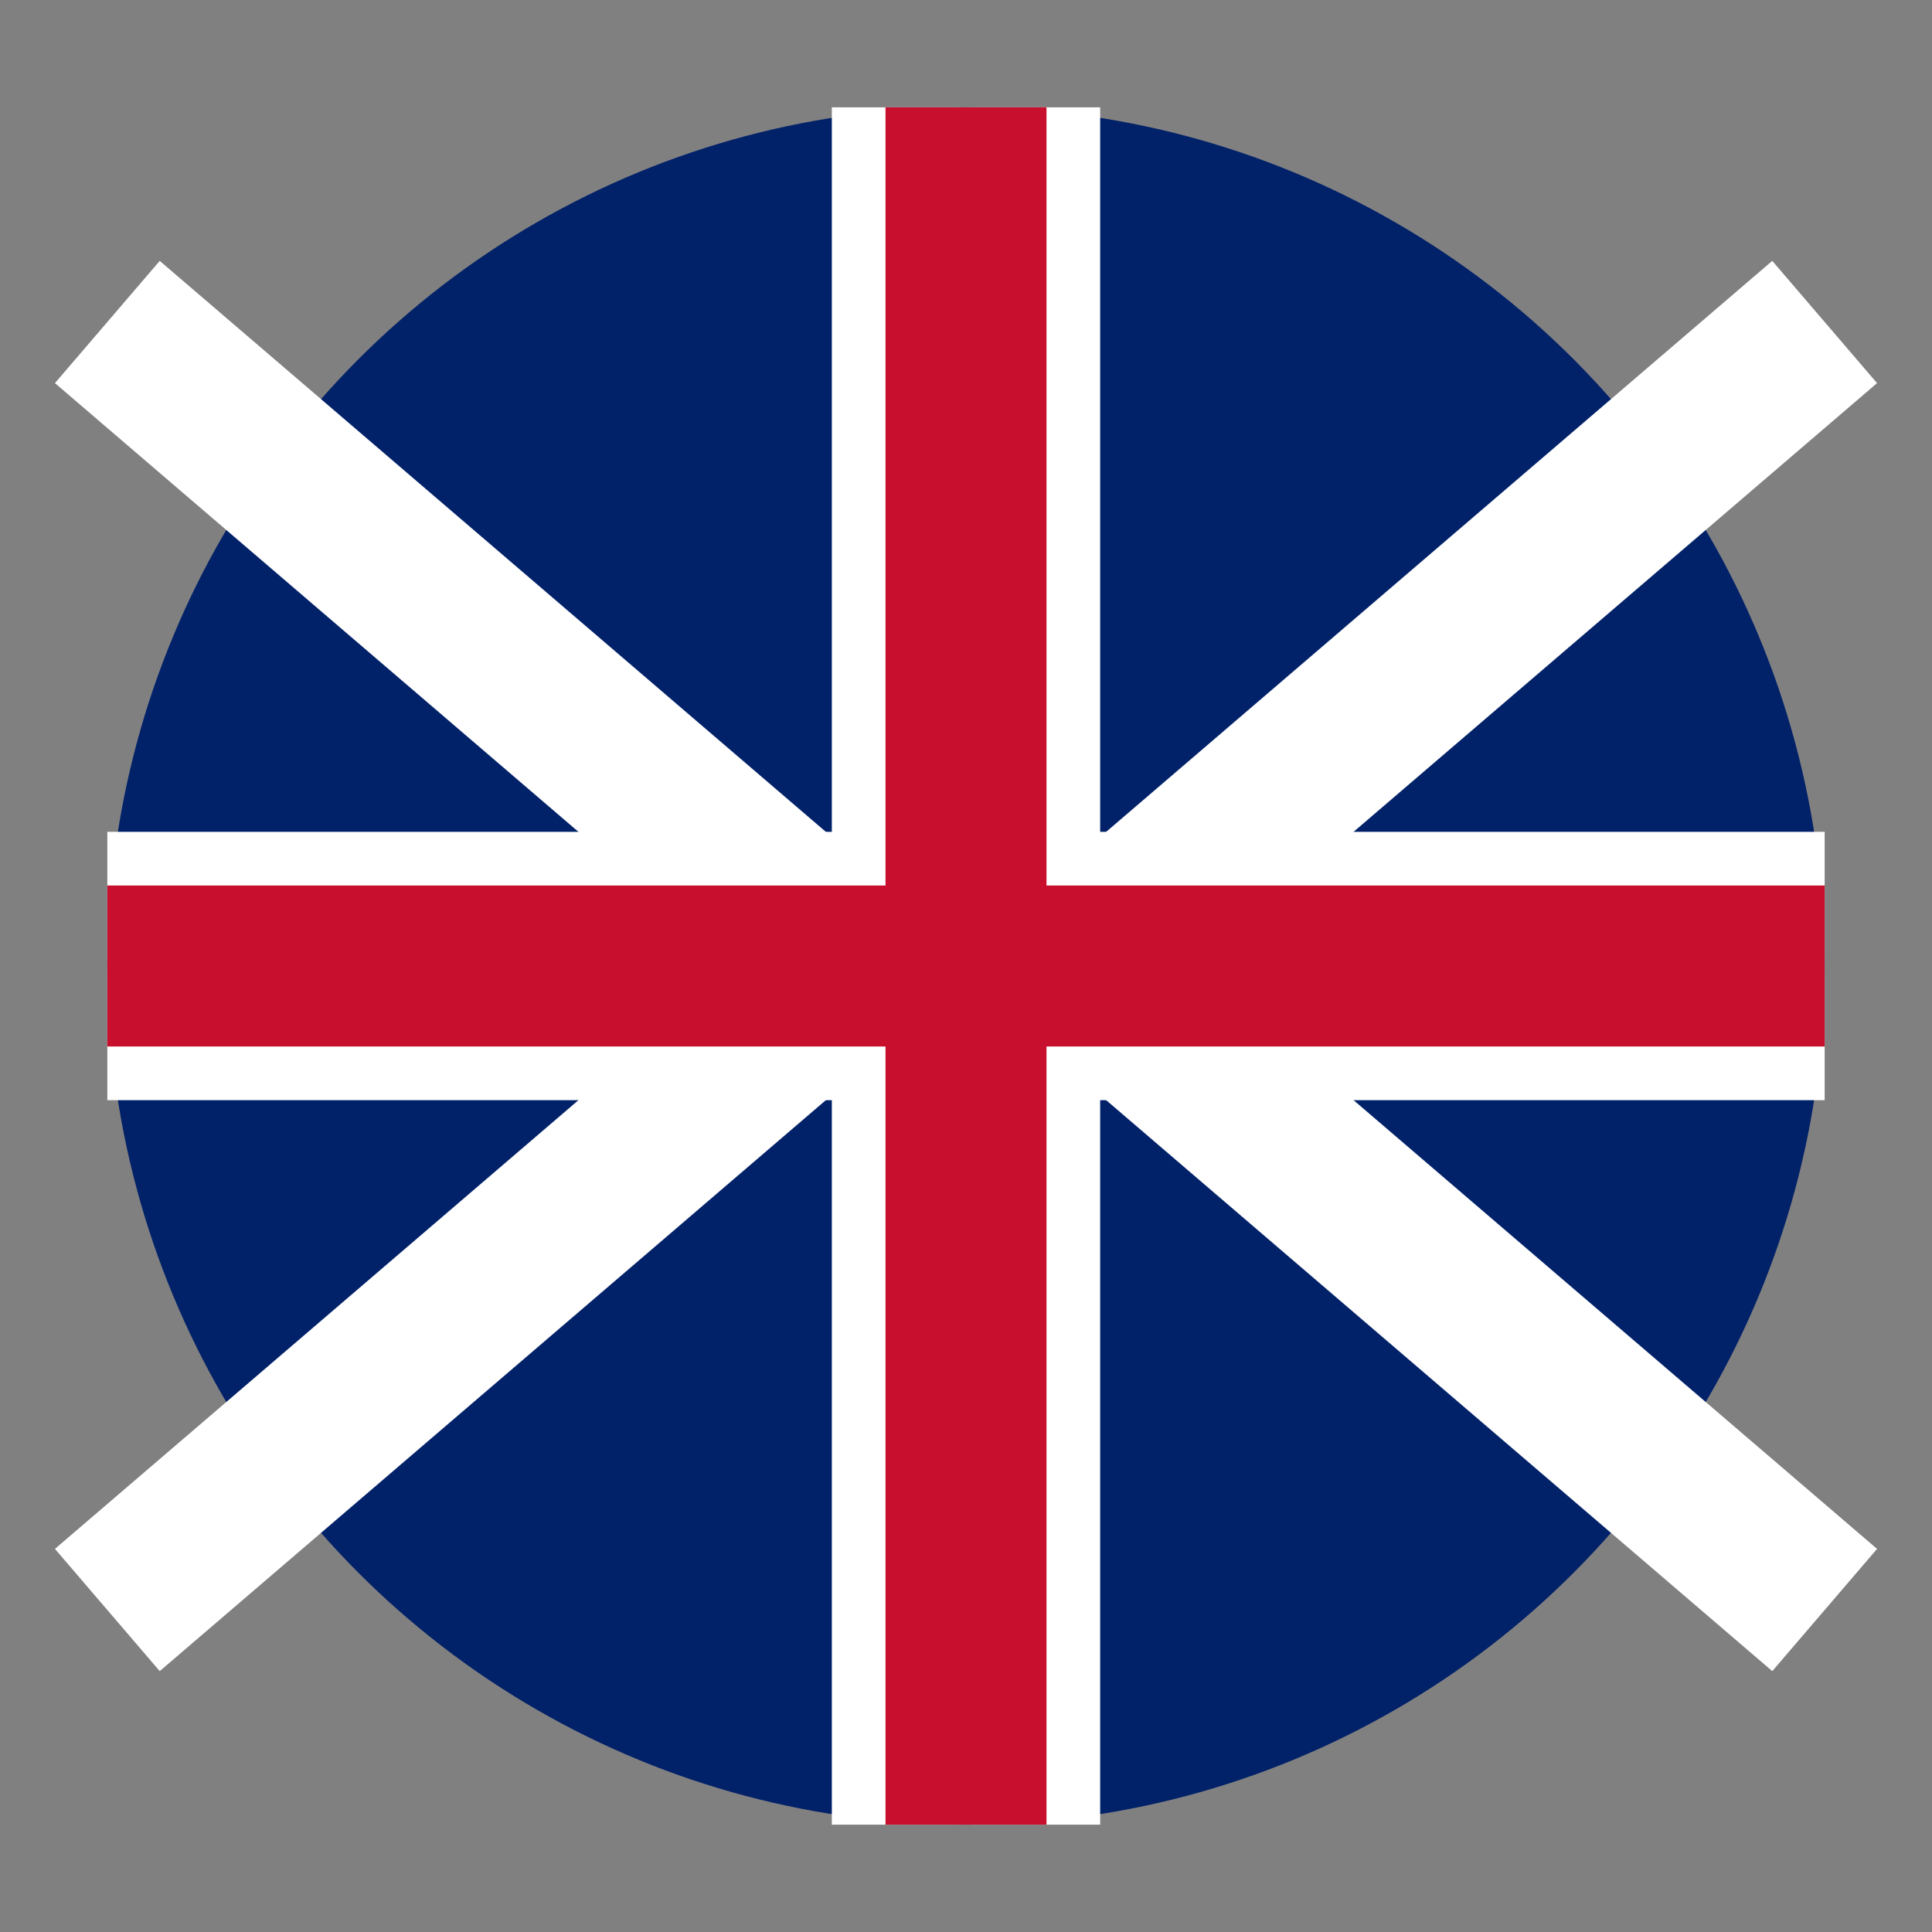 <svg xmlns="http://www.w3.org/2000/svg" width="36" height="36" viewBox="0 0 36 36">
  <rect x="0" y="0" width="36" height="36" fill="#808080" stroke="none"/>
  <circle cx="18" cy="18" r="16" fill="#012169"/>
  <path d="M2 6l14 12M20 18L34 6M2 30l14-12M20 18l14 12" stroke="white" stroke-width="3"/>
  <path d="M18 2v32M2 18h32" stroke="white" stroke-width="5"/>
  <path d="M18 2v32M2 18h32" stroke="#c8102e" stroke-width="3"/>
</svg>



